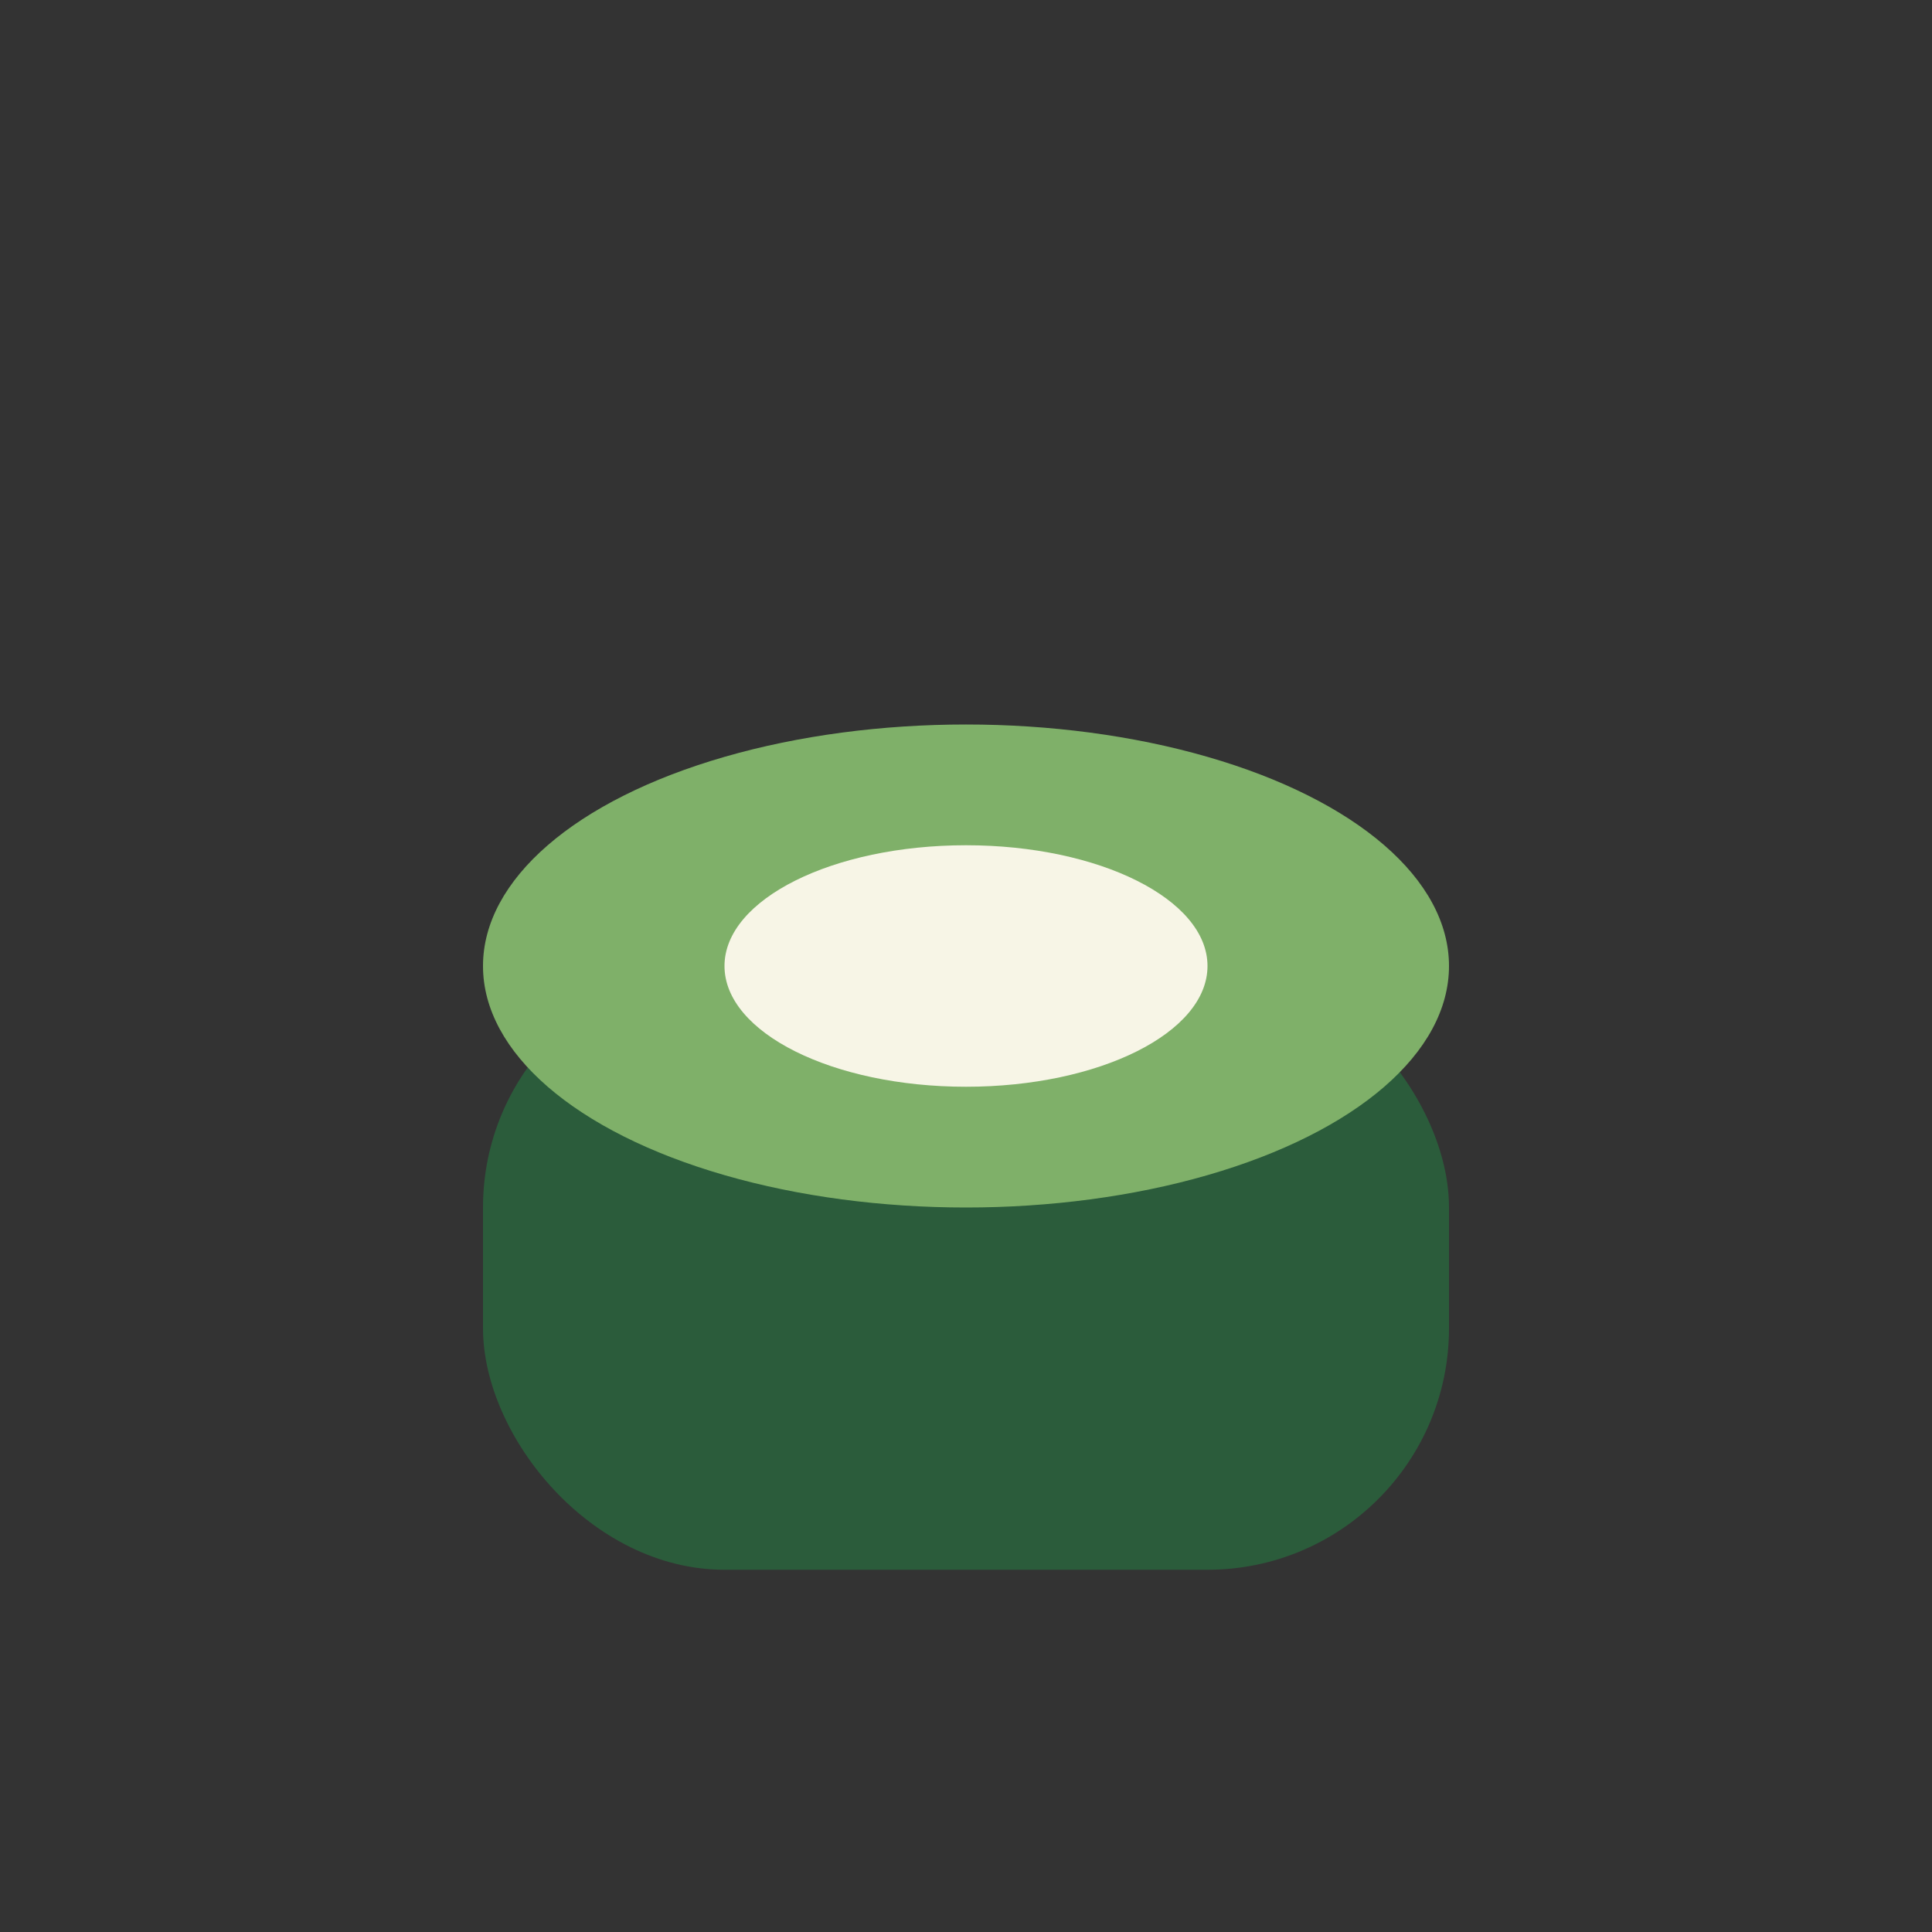 <?xml version="1.0" encoding="UTF-8"?>
<svg xmlns="http://www.w3.org/2000/svg" width="32" height="32" viewBox="0 0 32 32"><rect x="0" y="0" width="32" height="32" fill="#333333" stroke="none"/><rect x="8" y="16" width="16" height="10" rx="4" fill="#2B5C3B"/><ellipse cx="16" cy="16" rx="8" ry="4" fill="#7FB069"/><ellipse cx="16" cy="16" rx="4" ry="2" fill="#F7F5E6"/></svg>